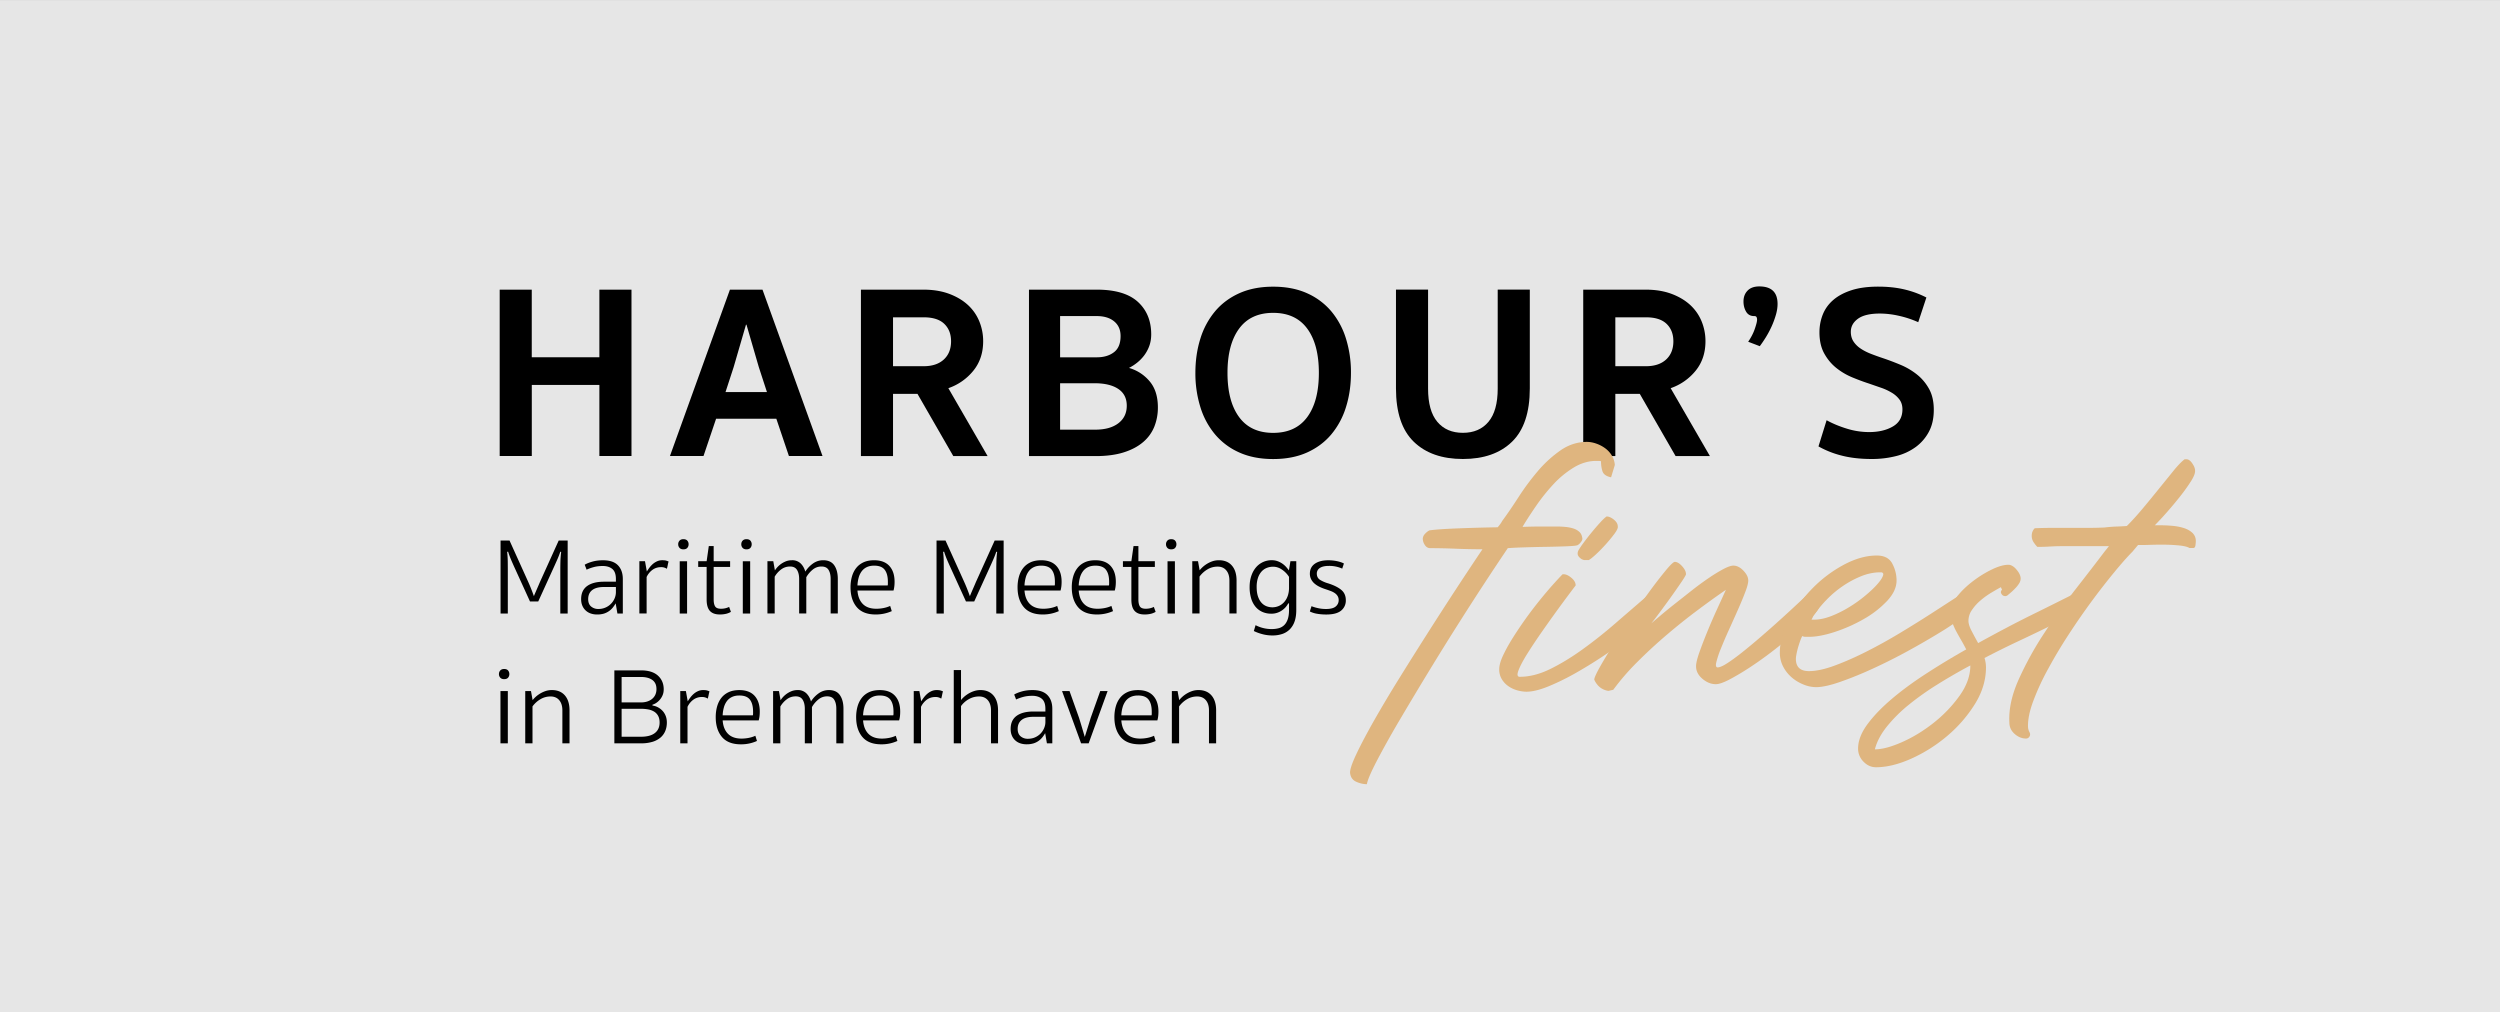 <svg xmlns="http://www.w3.org/2000/svg" width="241.889" height="97.952" viewBox="0 0 64 25.916"><rect x="0" y="0" width="64" height="25.916" fill="#808080" stroke="none"/><defs><clipPath id="a" clipPathUnits="userSpaceOnUse"><path d="M-38.46-216.903h297.638v595.276H-38.46Z"></path></clipPath><clipPath id="b" clipPathUnits="userSpaceOnUse"><path d="M-44.694-218.536h297.638V376.74H-44.694Z"></path></clipPath><clipPath id="c" clipPathUnits="userSpaceOnUse"><path d="M-46.939-219.078h297.638v595.276H-46.939Z"></path></clipPath><clipPath id="d" clipPathUnits="userSpaceOnUse"><path d="M-49.216-221.056h297.638V374.22H-49.216Z"></path></clipPath><clipPath id="e" clipPathUnits="userSpaceOnUse"><path d="M-51.79-217.052h297.638v595.276H-51.79Z"></path></clipPath><clipPath id="f" clipPathUnits="userSpaceOnUse"><path d="M-53.792-221.056h297.638V374.22H-53.792Z"></path></clipPath><clipPath id="g" clipPathUnits="userSpaceOnUse"><path d="M-56.218-216.032H241.42v595.276H-56.218Z"></path></clipPath><clipPath id="h" clipPathUnits="userSpaceOnUse"><path d="M-62.223-217.696h297.638V377.58H-62.223Z"></path></clipPath><clipPath id="i" clipPathUnits="userSpaceOnUse"><path d="M-70.097-216.903H227.54v595.276H-70.097Z"></path></clipPath><clipPath id="j" clipPathUnits="userSpaceOnUse"><path d="M-74.345-217.696h297.638V377.58H-74.345Z"></path></clipPath><clipPath id="k" clipPathUnits="userSpaceOnUse"><path d="M-78.278-217.696H219.36V377.58H-78.278Z"></path></clipPath><clipPath id="l" clipPathUnits="userSpaceOnUse"><path d="M-82.611-217.052h297.638v595.276H-82.611Z"></path></clipPath><clipPath id="m" clipPathUnits="userSpaceOnUse"><path d="M-84.613-221.056h297.638V374.22H-84.613Z"></path></clipPath><clipPath id="n" clipPathUnits="userSpaceOnUse"><path d="M-87.046-216.032h297.638v595.276H-87.046Z"></path></clipPath><clipPath id="o" clipPathUnits="userSpaceOnUse"><path d="M-93.54-216.754H204.1v595.276H-93.54Z"></path></clipPath><clipPath id="p" clipPathUnits="userSpaceOnUse"><path d="M-96.216-216.362h297.638v595.276H-96.216Z"></path></clipPath><clipPath id="q" clipPathUnits="userSpaceOnUse"><path d="M-36.207-211.636H261.43V383.64H-36.207Z"></path></clipPath><clipPath id="r" clipPathUnits="userSpaceOnUse"><path d="M-38.64-206.611h297.637v595.276H-38.64Z"></path></clipPath><clipPath id="s" clipPathUnits="userSpaceOnUse"><path d="M-47.347-209.35H250.29v595.275H-47.347Z"></path></clipPath><clipPath id="t" clipPathUnits="userSpaceOnUse"><path d="M-49.907-209.657h297.638v595.276H-49.907Z"></path></clipPath><clipPath id="u" clipPathUnits="userSpaceOnUse"><path d="M-52.443-208.275h297.638V387H-52.443Z"></path></clipPath><clipPath id="v" clipPathUnits="userSpaceOnUse"><path d="M-56.627-206.611h297.638v595.276H-56.627Z"></path></clipPath><clipPath id="w" clipPathUnits="userSpaceOnUse"><path d="M-62.632-208.275h297.638V387H-62.632Z"></path></clipPath><clipPath id="x" clipPathUnits="userSpaceOnUse"><path d="M-66.848-209.657H230.79v595.276H-66.848Z"></path></clipPath><clipPath id="y" clipPathUnits="userSpaceOnUse"><path d="M-69.737-206.611h297.638v595.276H-69.737Z"></path></clipPath><clipPath id="z" clipPathUnits="userSpaceOnUse"><path d="M-75.86-209.116h297.638V386.16H-75.86Z"></path></clipPath><clipPath id="A" clipPathUnits="userSpaceOnUse"><path d="M-78.45-206.611h297.637v595.276H-78.45Z"></path></clipPath><clipPath id="B" clipPathUnits="userSpaceOnUse"><path d="M-81.372-208.275h297.638V387H-81.372Z"></path></clipPath><clipPath id="C" clipPathUnits="userSpaceOnUse"><path d="M-85.564-206.611h297.638v595.276H-85.564Z"></path></clipPath><clipPath id="D" clipPathUnits="userSpaceOnUse"><path d="M-71.344-235.788h297.638v595.276H-71.344Z"></path></clipPath><clipPath id="E" clipPathUnits="userSpaceOnUse"><path d="M-83.54-236.29h297.638v595.277H-83.54Z"></path></clipPath><clipPath id="F" clipPathUnits="userSpaceOnUse"><path d="M-86.745-233.496h297.638V361.78H-86.745Z"></path></clipPath><clipPath id="G" clipPathUnits="userSpaceOnUse"><path d="M-106.158-229.144H191.48v595.276h-297.638Z"></path></clipPath><clipPath id="H" clipPathUnits="userSpaceOnUse"><path d="M-123.763-235.788h297.638v595.276h-297.638Z"></path></clipPath><clipPath id="I" clipPathUnits="userSpaceOnUse"><path d="M-127.112-236.164h297.638v595.276h-297.638Z"></path></clipPath><clipPath id="J" clipPathUnits="userSpaceOnUse"><path d="M-135.815-227.246h297.638V368.03h-297.638Z"></path></clipPath><clipPath id="K" clipPathUnits="userSpaceOnUse"><path d="M-108.687-222.29h297.638v595.276h-297.638Z"></path></clipPath><clipPath id="L" clipPathUnits="userSpaceOnUse"><path d="M-115.69-211.23h297.638v595.275H-115.69Z"></path></clipPath><clipPath id="M" clipPathUnits="userSpaceOnUse"><path d="M-129.157-213.204h297.638V382.07h-297.638Z"></path></clipPath><clipPath id="N" clipPathUnits="userSpaceOnUse"><path d="M-134.835-206.228h297.638v595.276h-297.638Z"></path></clipPath><clipPath id="O" clipPathUnits="userSpaceOnUse"><path d="M-145.813-208.12h297.638v595.275h-297.638Z"></path></clipPath></defs><path d="M104.246 220.385h64V194.47h-64z" style="fill:#fff;fill-opacity:0.8;fill-rule:nonzero;stroke:none;stroke-width:.353" transform="translate(-104.246 -194.469)"></path><path d="m0 0-1.17 2.567a32.44 32.44 0 0 0-.212.483 6.183 6.183 0 0 0-.204.561l-.071-.008c.027-.246.041-.481.044-.706l.004-.534V-.871h-.526V4.42h.651l1.288-2.85A13.424 13.424 0 0 0 .283.385c.02.057.052.134.094.231L.514.93c.05.113.098.225.146.338.047.112.091.213.133.302l1.288 2.85h.651V-.871h-.534v3.234c0 .131.003.307.008.53.005.222.024.456.055.702l-.063.016a6.573 6.573 0 0 0-.216-.561c-.07-.16-.143-.321-.216-.483L.597 0Z" clip-path="url(#a)" style="fill:#000;fill-opacity:1;fill-rule:nonzero;stroke:none" transform="matrix(.353 0 0 -.353 13.568 15.398)"></path><path d="M0 0c0 .34-.087.582-.259.726C-.432.87-.662.942-.95.942c-.241 0-.458-.026-.652-.078a3.262 3.262 0 0 1-.526-.189c-.021.068-.043.13-.066.185a2.233 2.233 0 0 0-.067.176c.141.084.327.159.557.224.231.066.487.098.77.098.486 0 .847-.121 1.083-.365C.385.75.502.416.502-.008v-2.496H.11l-.126.738a2.469 2.469 0 0 0-.212-.311 1.351 1.351 0 0 0-.647-.435 1.707 1.707 0 0 0-.491-.063c-.162 0-.313.024-.451.071a1.005 1.005 0 0 0-.613.561c-.06.139-.091.299-.091.483 0 .424.146.74.436.95.291.209.698.314 1.221.314H0Zm0-.581h-.871c-.377 0-.661-.076-.853-.228-.19-.151-.286-.369-.286-.651 0-.235.071-.414.212-.534a.785.785 0 0 1 .526-.18 1.261 1.261 0 0 1 1.182.777c.06.146.09.293.09.439z" clip-path="url(#b)" style="fill:#000;fill-opacity:1;fill-rule:nonzero;stroke:none" transform="matrix(.353 0 0 -.353 15.767 14.822)"></path><path d="M0 0c.057.094.123.19.196.287C.27.383.352.471.443.55.535.628.637.692.75.742c.112.05.234.075.365.075.136 0 .239-.012.31-.036.07-.023.122-.043.153-.059a2.384 2.384 0 0 1-.063-.263 2.44 2.44 0 0 0-.063-.263.723.723 0 0 1-.431.118C.795.314.594.251.416.126A1.366 1.366 0 0 1-.016-.4v-2.646h-.526V.746h.408z" clip-path="url(#c)" style="fill:#000;fill-opacity:1;fill-rule:nonzero;stroke:none" transform="matrix(.353 0 0 -.353 16.559 14.63)"></path><path d="M0 0a.37.37 0 0 0 .098.263c.065.071.158.106.279.106C.502.369.596.334.66.263A.385.385 0 0 0 .754 0 .385.385 0 0 0 .66-.263C.596-.334.502-.369.377-.369c-.121 0-.214.035-.279.106A.37.37 0 0 0 0 0m.644-5.024H.11v3.792h.534z" clip-path="url(#d)" style="fill:#000;fill-opacity:1;fill-rule:nonzero;stroke:none" transform="matrix(.353 0 0 -.353 17.362 13.933)"></path><path d="M0 0c0-.225.036-.394.106-.506.071-.113.211-.169.42-.169a1.3 1.3 0 0 1 .597.133 1.94 1.94 0 0 1 .063-.18c.02-.053.042-.113.063-.181a1.276 1.276 0 0 0-.338-.137 1.895 1.895 0 0 0-.471-.051c-.319 0-.557.086-.715.259-.157.173-.235.447-.235.824v2.363h-.612v.416h.612l.157 1.099H0V2.771h1.193v-.416H0Z" clip-path="url(#e)" style="fill:#000;fill-opacity:1;fill-rule:nonzero;stroke:none" transform="matrix(.353 0 0 -.353 18.27 15.345)"></path><path d="M0 0c0 .105.033.192.098.263.066.071.158.106.279.106.126 0 .22-.035.283-.106A.38.38 0 0 0 .754 0 .38.38 0 0 0 .66-.263C.597-.334.503-.369.377-.369c-.121 0-.213.035-.279.106A.374.374 0 0 0 0 0m.644-5.024H.11v3.792h.534z" clip-path="url(#f)" style="fill:#000;fill-opacity:1;fill-rule:nonzero;stroke:none" transform="matrix(.353 0 0 -.353 18.977 13.933)"></path><path d="M0 0h-.526v3.792h.424l.118-.668a1.675 1.675 0 0 0 .82.668c.128.047.268.07.42.07a.865.865 0 0 0 .616-.223c.16-.149.276-.35.35-.601.136.22.316.412.541.577.226.165.477.247.754.247.366 0 .635-.124.805-.372.17-.249.255-.578.255-.986V0h-.518v2.504c0 .267-.05.484-.149.652-.1.167-.273.251-.519.251a.976.976 0 0 1-.643-.235 1.955 1.955 0 0 1-.456-.542V0h-.518v2.504c0 .267-.051.484-.153.652-.102.167-.271.251-.506.251-.246 0-.465-.073-.656-.22A1.752 1.752 0 0 1 0 2.669Z" clip-path="url(#g)" style="fill:#000;fill-opacity:1;fill-rule:nonzero;stroke:none" transform="matrix(.353 0 0 -.353 19.832 15.705)"></path><path d="M0 0c.031-.419.161-.743.388-.973.228-.231.554-.346.978-.346.173 0 .347.017.522.051a2.1 2.1 0 0 1 .483.153l.117-.377a2.824 2.824 0 0 0-1.169-.243c-.612 0-1.069.178-1.37.534-.301.356-.452.834-.452 1.436 0 .278.034.537.102.778.068.24.172.448.311.624.138.175.315.312.529.412.215.099.472.149.77.149.486 0 .855-.139 1.107-.416.251-.277.376-.66.376-1.146 0-.121-.006-.233-.019-.338A2.068 2.068 0 0 0 2.614 0Zm1.209 1.806c-.204 0-.381-.036-.53-.106a.981.981 0 0 1-.369-.299A1.367 1.367 0 0 1 .09.946 2.554 2.554 0 0 1 0 .369h2.19a.412.412 0 0 1 .016.141v.126c0 .377-.076.666-.228.867-.152.202-.408.303-.769.303" clip-path="url(#h)" style="fill:#000;fill-opacity:1;fill-rule:nonzero;stroke:none" transform="matrix(.353 0 0 -.353 21.951 15.118)"></path><path d="m0 0-1.17 2.567a24.57 24.57 0 0 0-.212.483 6.183 6.183 0 0 0-.204.561l-.071-.008c.027-.246.041-.481.044-.706l.004-.534V-.871h-.526V4.42h.651l1.288-2.85A13.424 13.424 0 0 0 .283.385 17.359 17.359 0 0 0 .514.93c.05.113.098.225.146.338.047.112.091.213.133.302l1.288 2.85h.651V-.871h-.534v3.234c0 .131.003.307.008.53a6.6 6.6 0 0 0 .055.702l-.063.016a6.573 6.573 0 0 0-.216-.561c-.07-.16-.143-.321-.216-.483L.597 0Z" clip-path="url(#i)" style="fill:#000;fill-opacity:1;fill-rule:nonzero;stroke:none" transform="matrix(.353 0 0 -.353 24.729 15.398)"></path><path d="M0 0c.031-.419.161-.743.388-.973.228-.231.554-.346.978-.346.173 0 .347.017.522.051a2.1 2.1 0 0 1 .483.153l.117-.377a2.81 2.81 0 0 0-1.169-.243c-.612 0-1.069.178-1.37.534-.301.356-.452.834-.452 1.436 0 .278.034.537.102.778.068.24.172.448.311.624.138.175.315.312.529.412.215.099.472.149.77.149.486 0 .855-.139 1.107-.416.251-.277.376-.66.376-1.146 0-.121-.006-.233-.019-.338A2.068 2.068 0 0 0 2.614 0Zm1.209 1.806c-.204 0-.381-.036-.53-.106a.981.981 0 0 1-.369-.299A1.367 1.367 0 0 1 .09.946 2.554 2.554 0 0 1 0 .369h2.19a.412.412 0 0 1 .016.141v.126c0 .377-.076.666-.228.867-.152.202-.408.303-.769.303" clip-path="url(#j)" style="fill:#000;fill-opacity:1;fill-rule:nonzero;stroke:none" transform="matrix(.353 0 0 -.353 26.227 15.118)"></path><path d="M0 0c.031-.419.161-.743.388-.973.228-.231.554-.346.978-.346.173 0 .347.017.522.051a2.1 2.1 0 0 1 .483.153l.117-.377a2.824 2.824 0 0 0-1.169-.243c-.612 0-1.069.178-1.37.534-.301.356-.452.834-.452 1.436 0 .278.034.537.102.778.068.24.172.448.311.624.138.175.315.312.529.412.215.099.472.149.77.149.486 0 .855-.139 1.107-.416.251-.277.376-.66.376-1.146 0-.121-.006-.233-.019-.338A2.068 2.068 0 0 0 2.614 0Zm1.209 1.806c-.204 0-.381-.036-.53-.106a.981.981 0 0 1-.369-.299A1.367 1.367 0 0 1 .09.946 2.554 2.554 0 0 1 0 .369h2.19a.412.412 0 0 1 .016.141v.126c0 .377-.076.666-.228.867-.152.202-.408.303-.769.303" clip-path="url(#k)" style="fill:#000;fill-opacity:1;fill-rule:nonzero;stroke:none" transform="matrix(.353 0 0 -.353 27.615 15.118)"></path><path d="M0 0c0-.225.036-.394.106-.506.071-.113.211-.169.42-.169a1.3 1.3 0 0 1 .597.133c.021-.068.042-.128.063-.18.021-.053.042-.113.063-.181a1.276 1.276 0 0 0-.338-.137 1.895 1.895 0 0 0-.471-.051c-.319 0-.557.086-.714.259-.158.173-.236.447-.236.824v2.363h-.612v.416h.612l.157 1.099H0V2.771h1.193v-.416H0Z" clip-path="url(#l)" style="fill:#000;fill-opacity:1;fill-rule:nonzero;stroke:none" transform="matrix(.353 0 0 -.353 29.143 15.345)"></path><path d="M0 0a.37.37 0 0 0 .098.263c.065.071.158.106.279.106C.503.369.596.334.66.263A.385.385 0 0 0 .754 0 .385.385 0 0 0 .66-.263C.596-.334.503-.369.377-.369c-.121 0-.214.035-.279.106A.37.37 0 0 0 0 0m.644-5.024H.11v3.792h.534z" clip-path="url(#m)" style="fill:#000;fill-opacity:1;fill-rule:nonzero;stroke:none" transform="matrix(.353 0 0 -.353 29.85 13.933)"></path><path d="M0 0h-.526v3.792h.416l.118-.66a2.039 2.039 0 0 0 .942.66c.141.047.293.07.456.07.402 0 .717-.129.941-.388.225-.259.338-.622.338-1.088V0h-.518v2.386c0 .315-.076.562-.228.742-.151.181-.361.271-.628.271-.272 0-.522-.069-.749-.208A1.903 1.903 0 0 1 0 2.677Z" clip-path="url(#n)" style="fill:#000;fill-opacity:1;fill-rule:nonzero;stroke:none" transform="matrix(.353 0 0 -.353 30.708 15.705)"></path><path d="m0 0-.055.016a1.382 1.382 0 0 0-.487-.534 1.31 1.31 0 0 0-.746-.22c-.23 0-.442.042-.635.126-.194.083-.36.207-.499.369a1.7 1.7 0 0 0-.322.608 2.808 2.808 0 0 0-.114.836c0 .272.037.526.11.762.074.235.179.44.318.616a1.474 1.474 0 0 0 1.19.562c.146 0 .283-.024.412-.071a1.514 1.514 0 0 0 .616-.416c.078-.089.147-.173.204-.251l.11.667h.424V-.463c0-.33-.042-.611-.125-.844a1.5 1.5 0 0 0-.354-.573 1.409 1.409 0 0 0-.545-.33 2.21 2.21 0 0 0-.703-.106c-.262 0-.514.034-.758.102a3.227 3.227 0 0 0-.593.22l.126.424a2.531 2.531 0 0 1 1.162-.283c.188 0 .36.021.514.063a.903.903 0 0 1 .396.22c.111.105.197.248.26.428.062.18.094.41.094.687zm0 1.932c-.131.209-.3.384-.507.525-.206.142-.42.212-.639.212a1.25 1.25 0 0 1-.479-.09 1.002 1.002 0 0 1-.381-.275 1.314 1.314 0 0 1-.251-.459 2.073 2.073 0 0 1-.09-.644c0-.267.031-.494.094-.683.063-.188.148-.341.255-.459a.947.947 0 0 1 .365-.255 1.18 1.18 0 0 1 .915.028c.149.07.277.168.384.294.107.125.19.274.248.447.057.173.086.361.086.565Z" clip-path="url(#o)" style="fill:#000;fill-opacity:1;fill-rule:nonzero;stroke:none" transform="matrix(.353 0 0 -.353 32.999 15.45)"></path><path d="M0 0c.335 0 .573.061.715.185a.584.584 0 0 1 .212.459c0 .11-.025.206-.075.29a.698.698 0 0 1-.204.216c-.086.06-.188.112-.306.157a8.906 8.906 0 0 1-.373.13 3.2 3.2 0 0 0-.424.169 1.617 1.617 0 0 0-.361.231 1.016 1.016 0 0 0-.251.314.868.868 0 0 0-.095.408c0 .314.121.555.361.723.241.167.566.251.974.251a3.1 3.1 0 0 0 .612-.059c.194-.039.366-.096.518-.169a1.39 1.39 0 0 0-.059-.196 1.976 1.976 0 0 1-.058-.181 2.3 2.3 0 0 1-.966.197c-.298 0-.519-.052-.663-.154a.47.47 0 0 1-.216-.404c0-.199.076-.348.227-.448a2.31 2.31 0 0 1 .589-.258c.414-.131.732-.288.954-.472.222-.183.334-.434.334-.753a.928.928 0 0 0-.342-.754C.875-.306.516-.4.024-.4c-.236 0-.457.018-.664.055a1.813 1.813 0 0 0-.522.164c.016.063.035.129.059.197.024.067.043.13.059.188.141-.058.304-.106.487-.145C-.374.019-.188 0 0 0" clip-path="url(#p)" style="fill:#000;fill-opacity:1;fill-rule:nonzero;stroke:none" transform="matrix(.353 0 0 -.353 33.943 15.59)"></path><path d="M0 0c0 .105.033.192.098.263.066.071.158.106.279.106.126 0 .22-.035.283-.106A.385.385 0 0 0 .754 0 .385.385 0 0 0 .66-.263C.597-.334.503-.369.377-.369c-.121 0-.213.035-.279.106A.374.374 0 0 0 0 0m.644-5.024H.11v3.792h.534z" clip-path="url(#q)" style="fill:#000;fill-opacity:1;fill-rule:nonzero;stroke:none" transform="matrix(.353 0 0 -.353 12.773 17.256)"></path><path d="M0 0h-.526v3.792h.416l.118-.659a2.039 2.039 0 0 0 .942.659c.141.047.293.071.456.071.402 0 .717-.13.942-.389.224-.259.337-.622.337-1.087V0h-.518v2.387c0 .314-.076.561-.228.742-.151.18-.361.27-.628.27-.272 0-.522-.069-.749-.208A1.89 1.89 0 0 1 0 2.677Z" clip-path="url(#r)" style="fill:#000;fill-opacity:1;fill-rule:nonzero;stroke:none" transform="matrix(.353 0 0 -.353 13.632 19.029)"></path><path d="M0 0c.131-.015.258-.055.381-.118s.234-.145.333-.247c.1-.102.18-.226.24-.373s.09-.311.09-.494c0-.22-.038-.423-.114-.609a1.257 1.257 0 0 0-.345-.479A1.635 1.635 0 0 0 0-2.63a2.791 2.791 0 0 0-.824-.11h-1.939v5.292h1.931c.539 0 .948-.127 1.228-.381s.42-.585.42-.993c0-.152-.024-.289-.074-.412A1.234 1.234 0 0 0 .287.2.999.999 0 0 0 0 .063Zm-.824.228c.157 0 .302.021.435.063.134.041.252.103.354.184a.853.853 0 0 1 .239.302.97.97 0 0 1 .086.424c0 .293-.1.512-.302.656-.201.144-.475.215-.82.215h-1.405V.228Zm-.008-2.489c.44 0 .774.089 1.005.267.23.178.345.432.345.762 0 .183-.033.338-.098.467a.815.815 0 0 1-.275.31 1.21 1.21 0 0 1-.428.169 2.802 2.802 0 0 1-.557.051h-1.397v-2.026z" clip-path="url(#s)" style="fill:#000;fill-opacity:1;fill-rule:nonzero;stroke:none" transform="matrix(.353 0 0 -.353 16.703 18.062)"></path><path d="M0 0c.057.094.123.19.196.287.074.096.156.184.247.262.092.079.194.143.307.193a.903.903 0 0 0 .365.075c.136 0 .239-.012.31-.036.07-.023.122-.043.153-.059A2.684 2.684 0 0 1 1.515.46a2.4 2.4 0 0 0-.063-.264.723.723 0 0 1-.431.118A1.02 1.02 0 0 1 .416.126 1.358 1.358 0 0 1-.016-.4v-2.646h-.526V.746h.408z" clip-path="url(#t)" style="fill:#000;fill-opacity:1;fill-rule:nonzero;stroke:none" transform="matrix(.353 0 0 -.353 17.606 17.954)"></path><path d="M0 0c.031-.419.161-.743.388-.973.228-.231.554-.346.978-.346.173 0 .347.017.522.051a2.1 2.1 0 0 1 .483.153l.117-.376a2.755 2.755 0 0 0-1.169-.244c-.612 0-1.069.178-1.37.534-.301.356-.452.835-.452 1.437 0 .277.034.536.102.777.068.24.172.449.311.624.138.175.315.313.529.412.215.099.472.149.77.149.486 0 .855-.139 1.107-.416.251-.277.376-.659.376-1.146 0-.12-.006-.233-.019-.338A2.095 2.095 0 0 0 2.614 0Zm1.209 1.806c-.204 0-.381-.036-.53-.106a.988.988 0 0 1-.369-.298A1.372 1.372 0 0 1 .09.946 2.545 2.545 0 0 1 0 .369h2.19a.416.416 0 0 1 .016.141v.126c0 .377-.076.666-.228.868-.152.201-.408.302-.769.302" clip-path="url(#u)" style="fill:#000;fill-opacity:1;fill-rule:nonzero;stroke:none" transform="matrix(.353 0 0 -.353 18.5 18.442)"></path><path d="M0 0h-.526v3.792h.424l.118-.668a1.675 1.675 0 0 0 .82.668c.128.047.268.071.42.071a.866.866 0 0 0 .616-.224c.16-.149.276-.35.35-.601.136.22.316.412.541.577.226.165.477.248.754.248.367 0 .635-.125.805-.373.17-.249.255-.577.255-.985V0h-.518v2.505c0 .266-.05.484-.149.651-.1.168-.273.251-.519.251a.976.976 0 0 1-.643-.235 1.94 1.94 0 0 1-.456-.542V0h-.518v2.505c0 .266-.051.484-.153.651-.102.168-.271.251-.506.251-.246 0-.465-.073-.656-.22A1.752 1.752 0 0 1 0 2.669Z" clip-path="url(#v)" style="fill:#000;fill-opacity:1;fill-rule:nonzero;stroke:none" transform="matrix(.353 0 0 -.353 19.977 19.029)"></path><path d="M0 0c.031-.419.161-.743.388-.973.228-.231.554-.346.978-.346.173 0 .347.017.522.051a2.1 2.1 0 0 1 .483.153l.117-.376a2.755 2.755 0 0 0-1.169-.244c-.612 0-1.069.178-1.37.534-.301.356-.452.835-.452 1.437 0 .277.034.536.102.777.068.24.172.449.311.624.138.175.315.313.529.412.215.099.472.149.77.149.486 0 .855-.139 1.107-.416.251-.277.376-.659.376-1.146 0-.12-.006-.233-.019-.338A2.095 2.095 0 0 0 2.614 0Zm1.209 1.806c-.204 0-.381-.036-.53-.106a.988.988 0 0 1-.369-.298A1.372 1.372 0 0 1 .09.946 2.545 2.545 0 0 1 0 .369h2.19a.416.416 0 0 1 .016.141v.126c0 .377-.076.666-.228.868-.152.201-.408.302-.769.302" clip-path="url(#w)" style="fill:#000;fill-opacity:1;fill-rule:nonzero;stroke:none" transform="matrix(.353 0 0 -.353 22.095 18.442)"></path><path d="M0 0c.057.094.123.19.196.287.074.096.156.184.247.262.092.079.194.143.307.193a.903.903 0 0 0 .365.075c.136 0 .239-.012.31-.036.07-.023.121-.043.153-.059A2.423 2.423 0 0 1 1.515.46a2.4 2.4 0 0 0-.063-.264.724.724 0 0 1-.432.118C.795.314.594.252.416.126A1.358 1.358 0 0 1-.016-.4v-2.646h-.526V.746h.408z" clip-path="url(#x)" style="fill:#000;fill-opacity:1;fill-rule:nonzero;stroke:none" transform="matrix(.353 0 0 -.353 23.583 17.954)"></path><path d="M0 0h-.526v5.315H0V3.14a2.057 2.057 0 0 0 .954.652c.144.047.294.071.452.071.402 0 .716-.13.941-.389.225-.259.338-.622.338-1.087V0h-.51v2.387c0 .314-.078.561-.232.742-.154.18-.365.27-.632.27-.272 0-.523-.066-.753-.2A1.728 1.728 0 0 1 0 2.701Z" clip-path="url(#y)" style="fill:#000;fill-opacity:1;fill-rule:nonzero;stroke:none" transform="matrix(.353 0 0 -.353 24.602 19.029)"></path><path d="M0 0c0 .34-.087.582-.259.726C-.432.87-.662.942-.95.942c-.241 0-.458-.026-.652-.079a3.263 3.263 0 0 1-.526-.188c-.021.068-.043.13-.066.185a1.968 1.968 0 0 0-.067.176c.141.084.327.158.557.224.231.065.487.098.77.098.486 0 .847-.122 1.083-.365S.502.416.502-.008v-2.497H.11l-.126.739a2.214 2.214 0 0 0-.212-.311 1.356 1.356 0 0 0-.279-.259 1.267 1.267 0 0 0-.368-.176 1.707 1.707 0 0 0-.491-.063c-.162 0-.313.024-.451.07a.995.995 0 0 0-.613.562c-.06.138-.09.299-.09.483 0 .424.145.74.435.95.291.209.698.314 1.221.314H0Zm0-.581h-.871c-.377 0-.661-.076-.852-.228-.191-.152-.287-.369-.287-.651 0-.236.071-.414.212-.534a.785.785 0 0 1 .526-.18c.194 0 .369.035.526.105.157.071.29.164.401.279.109.115.194.246.255.393.06.146.09.293.09.439z" clip-path="url(#z)" style="fill:#000;fill-opacity:1;fill-rule:nonzero;stroke:none" transform="matrix(.353 0 0 -.353 26.762 18.145)"></path><path d="m0 0-1.382 3.792h.542c.11-.319.225-.643.345-.97.121-.327.236-.65.345-.969l.142-.463.275-.927c.041.136.09.291.145.463l.145.464.141.463.691 1.939h.534L.549 0Z" clip-path="url(#A)" style="fill:#000;fill-opacity:1;fill-rule:nonzero;stroke:none" transform="matrix(.353 0 0 -.353 27.676 19.029)"></path><path d="M0 0c.031-.419.161-.743.388-.973.228-.231.554-.346.978-.346.173 0 .347.017.522.051a2.1 2.1 0 0 1 .483.153l.117-.376a2.755 2.755 0 0 0-1.169-.244c-.612 0-1.069.178-1.37.534-.301.356-.452.835-.452 1.437 0 .277.034.536.102.777.068.24.172.449.311.624.138.175.315.313.529.412.215.099.472.149.77.149.486 0 .855-.139 1.107-.416.251-.277.376-.659.376-1.146 0-.12-.006-.233-.019-.338A2.095 2.095 0 0 0 2.614 0Zm1.209 1.806c-.204 0-.381-.036-.53-.106a.988.988 0 0 1-.369-.298A1.372 1.372 0 0 1 .09.946 2.545 2.545 0 0 1 0 .369h2.19a.416.416 0 0 1 .016.141v.126c0 .377-.076.666-.228.868-.152.201-.408.302-.769.302" clip-path="url(#B)" style="fill:#000;fill-opacity:1;fill-rule:nonzero;stroke:none" transform="matrix(.353 0 0 -.353 28.706 18.442)"></path><path d="M0 0h-.526v3.792h.416l.118-.659a2.039 2.039 0 0 0 .942.659c.141.047.293.071.456.071.402 0 .717-.13.941-.389.225-.259.338-.622.338-1.087V0h-.518v2.387c0 .314-.076.561-.228.742-.151.18-.361.27-.628.27-.272 0-.522-.069-.749-.208A1.89 1.89 0 0 1 0 2.677Z" clip-path="url(#C)" style="fill:#000;fill-opacity:1;fill-rule:nonzero;stroke:none" transform="matrix(.353 0 0 -.353 30.185 19.029)"></path><path d="M119.59 204.323h-1.73v1.82h-.822v-4.259h.821v1.731h1.731v-1.73h.822v4.257h-.822zM124.12 205.188h-1.542l-.322.954h-.859l1.535-4.258h.834l1.536 4.258h-.86zm-1.301-.682h1.061l-.208-.638-.316-1.087h-.013l-.316 1.087z" style="fill:#000;fill-opacity:1;fill-rule:nonzero;stroke:none;stroke-width:.353" transform="translate(-104.246 -194.469)"></path><path d="M0 0c0-.836-.236-1.546-.708-2.131a4 4 0 0 0-1.817-1.272L.322-8.327h-2.489l-2.597 4.512h-1.773v-4.512h-2.328v12.07h4.531c.693 0 1.308-.099 1.845-.295.537-.198.99-.463 1.361-.797.369-.335.65-.732.841-1.191A3.77 3.77 0 0 0 0 0m-2.328 0c0 .525-.164.946-.493 1.263-.328.316-.826.474-1.495.474h-2.221v-3.546h2.221c.621 0 1.107.161 1.46.484.351.322.528.764.528 1.325" clip-path="url(#D)" style="fill:#000;fill-opacity:1;fill-rule:nonzero;stroke:none" transform="matrix(.353 0 0 -.353 25.169 8.736)"></path><path d="M0 0c0-.311-.048-.594-.143-.851a2.658 2.658 0 0 0-.376-.689 2.925 2.925 0 0 0-.52-.528 3.338 3.338 0 0 0-.573-.367 3.027 3.027 0 0 0 1.487-.959c.405-.471.609-1.107.609-1.907a3.71 3.71 0 0 0-.26-1.397 2.864 2.864 0 0 0-.815-1.119c-.37-.317-.839-.564-1.406-.743-.567-.179-1.244-.269-2.032-.269h-4.836V3.242h4.907c1.349 0 2.346-.296 2.991-.887S0 .979 0 0m-3.94-1.665c.502 0 .914.122 1.236.367.322.244.483.635.483 1.173 0 .453-.155.808-.466 1.065-.31.257-.734.385-1.271.385h-2.65v-2.99zm-.125-5.248c.716 0 1.277.155 1.683.466.406.31.609.734.609 1.271 0 .538-.206.943-.618 1.218-.412.275-.988.412-1.728.412h-2.489v-3.367z" clip-path="url(#E)" style="fill:#000;fill-opacity:1;fill-rule:nonzero;stroke:none" transform="matrix(.353 0 0 -.353 29.471 8.559)"></path><path d="M0 0c0 .883.119 1.707.358 2.471a5.684 5.684 0 0 0 1.066 1.988c.471.561 1.059 1 1.764 1.317.704.316 1.522.474 2.453.474.931 0 1.749-.158 2.454-.474a4.894 4.894 0 0 0 1.764-1.317 5.698 5.698 0 0 0 1.065-1.988A8.237 8.237 0 0 0 11.282 0c0-.884-.119-1.707-.358-2.471a5.69 5.69 0 0 0-1.065-1.988c-.472-.562-1.06-1-1.764-1.317-.705-.316-1.523-.474-2.454-.474-.931 0-1.749.158-2.453.474a4.865 4.865 0 0 0-1.764 1.317A5.675 5.675 0 0 0 .358-2.471 8.232 8.232 0 0 0 0 0m2.328 0c0-1.373.28-2.442.842-3.206.561-.764 1.384-1.146 2.471-1.146 1.087 0 1.91.382 2.471 1.146.562.764.842 1.833.842 3.206s-.28 2.442-.842 3.206c-.561.764-1.384 1.146-2.471 1.146-1.087 0-1.91-.382-2.471-1.146-.562-.764-.842-1.833-.842-3.206" clip-path="url(#F)" style="fill:#000;fill-opacity:1;fill-rule:nonzero;stroke:none" transform="matrix(.353 0 0 -.353 30.602 9.545)"></path><path d="M0 0c.788 0 1.406.265 1.853.797.448.531.672 1.334.672 2.409v7.181h2.328V3.224c0-1.744-.43-3.033-1.289-3.869C2.704-1.481 1.516-1.898 0-1.898s-2.704.417-3.564 1.253c-.86.836-1.289 2.125-1.289 3.869v7.163h2.328V3.206c0-1.075.224-1.878.671-2.409C-1.406.265-.788 0 0 0" clip-path="url(#G)" style="fill:#000;fill-opacity:1;fill-rule:nonzero;stroke:none" transform="matrix(.353 0 0 -.353 37.45 11.08)"></path><path d="M0 0c0-.836-.236-1.546-.708-2.131a4 4 0 0 0-1.817-1.272L.322-8.327h-2.489l-2.597 4.512h-1.773v-4.512h-2.328v12.07h4.531c.693 0 1.307-.099 1.845-.295.537-.198.99-.463 1.361-.797.369-.335.65-.732.841-1.191A3.77 3.77 0 0 0 0 0m-2.328 0c0 .525-.164.946-.493 1.263-.328.316-.826.474-1.495.474h-2.221v-3.546h2.221c.621 0 1.107.161 1.46.484.351.322.528.764.528 1.325" clip-path="url(#H)" style="fill:#000;fill-opacity:1;fill-rule:nonzero;stroke:none" transform="matrix(.353 0 0 -.353 43.66 8.736)"></path><path d="M0 0c.083.155.152.307.206.457C.26.606.304.746.34.878c.036.131.054.238.054.322 0 .06-.012.116-.036.17-.024.054-.083.08-.179.08-.263 0-.457.108-.582.323-.125.215-.188.46-.188.734 0 .323.098.585.296.788.196.203.48.305.85.305.883 0 1.325-.424 1.325-1.272 0-.239-.038-.496-.116-.77A6.232 6.232 0 0 0 1.46.725a6.917 6.917 0 0 0-.421-.797 9.188 9.188 0 0 0-.448-.662l-.842.322c.084.119.167.257.251.412" clip-path="url(#I)" style="fill:#000;fill-opacity:1;fill-rule:nonzero;stroke:none" transform="matrix(.353 0 0 -.353 44.842 8.603)"></path><path d="M0 0c-.8 0-1.516.081-2.149.242A6.79 6.79 0 0 0-3.85.913l.59 1.899c.43-.239.917-.442 1.46-.609a5.462 5.462 0 0 1 1.621-.251c.681 0 1.254.134 1.719.403.466.269.699.683.699 1.245 0 .274-.069.507-.206.698a1.9 1.9 0 0 1-.556.502 4.01 4.01 0 0 1-.788.367l-.904.313c-.37.119-.764.266-1.182.439-.418.173-.803.4-1.155.68-.352.281-.645.63-.877 1.048-.233.418-.35.931-.35 1.54 0 .454.081.884.242 1.29.162.405.415.758.761 1.056.346.299.788.534 1.325.708.538.173 1.182.259 1.935.259.68 0 1.304-.065 1.871-.197a7.006 7.006 0 0 0 1.621-.591l-.591-1.791a7.263 7.263 0 0 1-1.415.466 6.335 6.335 0 0 1-1.361.161c-.716 0-1.248-.125-1.594-.376-.347-.251-.519-.567-.519-.949 0-.275.066-.51.197-.707.131-.197.304-.368.519-.511.215-.143.46-.269.734-.376.275-.107.556-.209.842-.304.43-.144.865-.308 1.307-.493a5.01 5.01 0 0 0 1.2-.707c.359-.287.651-.636.878-1.048.227-.412.34-.916.34-1.513 0-.609-.116-1.135-.349-1.576a3.276 3.276 0 0 0-.949-1.11A4.06 4.06 0 0 0 1.791.215 7.09 7.09 0 0 0 0 0" clip-path="url(#J)" style="fill:#000;fill-opacity:1;fill-rule:nonzero;stroke:none" transform="matrix(.353 0 0 -.353 47.912 11.75)"></path><path d="M0 0c.072.09.135.171.189.243.054.072.099.145.135.217.361.487.753 1.059 1.177 1.717a17.65 17.65 0 0 0 1.392 1.879 8.64 8.64 0 0 0 1.65 1.514c.595.415 1.234.622 1.92.622.216 0 .441-.04.675-.121.235-.081.451-.194.65-.338a1.84 1.84 0 0 0 .486-.528c.126-.207.198-.437.217-.689l-.271-.893c-.342.072-.55.217-.622.433-.072.216-.108.46-.108.73a.553.553 0 0 1-.175.027h-.177c-.559 0-1.104-.162-1.635-.486A6.907 6.907 0 0 1 4.029 3.11a13.848 13.848 0 0 1-1.244-1.555c-.379-.55-.703-1.05-.974-1.501V.027c.415.018.834.027 1.258.027h1.257c.181 0 .37-.009.568-.027.198-.018.388-.054.568-.108.18-.054.334-.14.46-.257.126-.117.198-.284.216-.5 0-.072-.04-.158-.122-.257a.767.767 0 0 0-.229-.203c-.073-.036-.339-.063-.798-.081-.46-.018-.969-.032-1.528-.041a92.192 92.192 0 0 1-1.636-.04A24.58 24.58 0 0 1 .73-1.514 218.507 218.507 0 0 1-2.677-6.72a220.864 220.864 0 0 1-2.272-3.65 268.57 268.57 0 0 1-2.149-3.583 66.846 66.846 0 0 1-1.65-2.947c-.441-.848-.689-1.424-.743-1.731-.253 0-.51.059-.771.176-.261.117-.41.329-.446.635-.018.235.135.694.459 1.379.325.686.754 1.497 1.285 2.434a91.34 91.34 0 0 0 1.839 3.083 355.694 355.694 0 0 0 2.109 3.353 288.429 288.429 0 0 0 3.907 5.976c-.631 0-1.276.013-1.933.04-.659.027-1.276.041-1.852.041-.163 0-.293.076-.392.23a.813.813 0 0 0-.149.446c0 .144.071.284.216.419.144.135.252.203.325.203.414.054 1.076.099 1.987.135.91.036 1.879.063 2.907.081m2.082-11.925c-.199 0-.415.032-.649.095a2.126 2.126 0 0 0-.649.297 1.661 1.661 0 0 0-.487.514 1.351 1.351 0 0 0-.189.717c0 .27.09.599.27.987.18.387.41.806.69 1.257a28.878 28.878 0 0 0 1.96 2.744c.342.424.663.802.96 1.136.298.334.537.591.717.771h.081c.162 0 .347-.086.554-.257.207-.171.311-.356.311-.554a102.392 102.392 0 0 1-2.434-3.34A40.087 40.087 0 0 1 2.163-9.14c-.307-.487-.523-.892-.649-1.217-.126-.324-.099-.486.081-.486.703 0 1.433.184 2.191.554.757.369 1.532.838 2.325 1.406A33.287 33.287 0 0 1 8.504-6.99c.802.694 1.591 1.374 2.366 2.042.018.017.054.027.108.027.145 0 .307-.091.487-.271.18-.18.27-.37.27-.568 0-.162-.18-.423-.54-.784-.361-.361-.825-.77-1.393-1.23a27.824 27.824 0 0 0-1.933-1.42 33.23 33.23 0 0 0-2.15-1.338 17.676 17.676 0 0 0-2.028-1.001c-.64-.261-1.177-.392-1.609-.392m4.246 9.546c-.145 0-.285.071-.42.216-.135.144-.148.315-.04.514a6.4 6.4 0 0 0 .378.554 18 18 0 0 0 .582.743c.207.253.409.487.608.704.198.216.352.36.46.432.162 0 .338-.077.527-.229.189-.154.284-.321.284-.501.018-.108-.064-.284-.243-.527-.181-.244-.393-.5-.636-.771-.244-.27-.482-.514-.717-.73-.234-.216-.405-.351-.513-.405Z" clip-path="url(#K)" style="fill:#dfb57f;fill-opacity:1;fill-rule:nonzero;stroke:none" transform="matrix(.353 0 0 -.353 38.342 13.498)"></path><path d="M0 0c0 .126.131.423.392.892.261.469.595 1.019 1 1.65.406.631.848 1.302 1.325 2.014a54.24 54.24 0 0 0 1.366 1.947 31.22 31.22 0 0 0 1.136 1.461c.324.387.531.581.622.581.162 0 .338-.104.527-.311.189-.207.284-.402.284-.582 0-.053-.113-.248-.338-.581a52.724 52.724 0 0 0-.784-1.122 74.225 74.225 0 0 0-.852-1.163 22.494 22.494 0 0 0-.541-.703c.144.126.365.315.663.568.297.252.639.532 1.027.838l1.217.96c.423.334.834.636 1.231.906.396.271.756.491 1.081.663.325.171.568.256.73.256.252 0 .496-.121.73-.365.234-.243.352-.482.352-.716 0-.181-.072-.46-.217-.838-.144-.379-.32-.803-.527-1.271-.208-.469-.424-.951-.649-1.447a32.207 32.207 0 0 1-.581-1.352 7.587 7.587 0 0 1-.338-1c-.064-.262-.032-.393.094-.393.144 0 .365.095.663.284.297.189.635.433 1.014.73.378.298.784.631 1.217 1.001.432.369.86.743 1.284 1.122.423.379.825.744 1.204 1.095l.973.906a.292.292 0 0 0 .216.081c.162 0 .333-.081.514-.243a.744.744 0 0 0 .27-.568c0-.127-.153-.356-.46-.69a14.732 14.732 0 0 0-1.176-1.122 39.81 39.81 0 0 0-1.581-1.298A26.98 26.98 0 0 0 11.384.96 18.27 18.27 0 0 0 9.856.041c-.46-.244-.807-.366-1.041-.366-.343 0-.667.132-.974.393-.306.261-.459.563-.459.905 0 .217.081.555.243 1.015.163.459.356.964.582 1.514.225.549.464 1.099.716 1.649.252.55.46 1.005.622 1.366a62.52 62.52 0 0 1-2.068-1.488 43.982 43.982 0 0 1-2.231-1.784 36.402 36.402 0 0 1-2.123-1.96A17.28 17.28 0 0 1 1.379-.73l-.352-.081C.559-.739.216-.469 0 0" clip-path="url(#L)" style="fill:#dfb57f;fill-opacity:1;fill-rule:nonzero;stroke:none" transform="matrix(.353 0 0 -.353 40.813 17.4)"></path><path d="M0 0c0 .757.225 1.55.676 2.379.45.829 1.018 1.591 1.703 2.286a9.39 9.39 0 0 0 2.272 1.703c.829.442 1.622.663 2.38.663.54 0 .914-.194 1.122-.582.206-.388.311-.797.311-1.23 0-.505-.235-1.005-.704-1.501a7.199 7.199 0 0 0-1.703-1.311 11.21 11.21 0 0 0-2.082-.92c-.721-.235-1.335-.351-1.839-.351h-.27a.537.537 0 0 0-.244.054A3.637 3.637 0 0 1 1.46.798a7.462 7.462 0 0 1-.149-.473 5.641 5.641 0 0 1-.108-.46 1.942 1.942 0 0 1-.04-.325c0-.595.315-.892.946-.892.522 0 1.149.135 1.879.406.73.27 1.496.608 2.299 1.014.802.405 1.599.847 2.393 1.324.793.478 1.505.92 2.136 1.326.631.405 1.153.743 1.568 1.014.415.27.64.405.677.405.197 0 .405-.077.621-.23.217-.153.325-.347.325-.581 0-.127-.221-.361-.663-.703a19.779 19.779 0 0 0-1.717-1.163A54.544 54.544 0 0 0 9.288.108a39.379 39.379 0 0 0-2.555-1.284 26.57 26.57 0 0 0-2.366-.96c-.73-.253-1.312-.379-1.744-.379a2.44 2.44 0 0 0-.906.19c-.316.126-.6.297-.852.513a2.66 2.66 0 0 0-.622.784A2.166 2.166 0 0 0 0 0m2.298 2.379h.162c.397 0 .816.086 1.258.257a8.15 8.15 0 0 1 1.284.636c.415.252.802.527 1.163.825.36.297.653.572.879.825.225.251.369.463.433.635.062.171.004.257-.176.257-.469 0-.938-.095-1.406-.284a7.063 7.063 0 0 1-1.352-.73 7.548 7.548 0 0 1-1.19-1.014 8.556 8.556 0 0 1-.92-1.136Z" clip-path="url(#M)" style="fill:#dfb57f;fill-opacity:1;fill-rule:nonzero;stroke:none" transform="matrix(.353 0 0 -.353 45.564 16.703)"></path><path d="M0 0c0 .559.221 1.14.662 1.744.442.604 1.028 1.217 1.758 1.839.73.622 1.569 1.239 2.515 1.852a54.962 54.962 0 0 0 2.907 1.758c-.108.216-.226.432-.352.649a23.56 23.56 0 0 0-.365.649 4.483 4.483 0 0 0-.297.676 2.215 2.215 0 0 0-.122.73c0 .36.158.739.474 1.135.315.397.698.767 1.149 1.109.45.343.91.626 1.379.852.468.225.865.338 1.189.338.199 0 .397-.117.595-.352.199-.234.298-.45.298-.649a.639.639 0 0 0-.095-.324 1.9 1.9 0 0 0-.243-.324 4.65 4.65 0 0 0-.555-.514c-.072-.072-.144-.109-.216-.109a.31.31 0 0 0-.284.163c-.063.108-.05.207.041.297l-.082.189a21.054 21.054 0 0 1-.703-.405 5.665 5.665 0 0 1-.77-.555 3.45 3.45 0 0 1-.622-.689 1.373 1.373 0 0 1-.257-.784c0-.199.072-.438.216-.717.144-.279.307-.581.487-.906.685.379 1.361.744 2.028 1.096.667.351 1.293.671 1.88.96.585.288 1.121.554 1.608.797l1.217.609c.108.035.18.054.217.054a.624.624 0 0 0 .351-.109 1.31 1.31 0 0 0 .284-.256.67.67 0 0 0 .149-.298c.018-.099 0-.167-.054-.203-.217-.198-.568-.428-1.055-.689a47.2 47.2 0 0 0-1.703-.865c-.649-.316-1.357-.654-2.123-1.014a63.384 63.384 0 0 1-2.339-1.163 2.237 2.237 0 0 0 .108-.676c0-.92-.27-1.812-.811-2.677A9.809 9.809 0 0 0 6.449.906 10.932 10.932 0 0 0 3.853-.73c-.928-.415-1.78-.622-2.555-.622-.342 0-.644.135-.906.406A1.32 1.32 0 0 0 0 0m1.217-.054c.523 0 1.181.175 1.974.527.793.351 1.555.816 2.285 1.393a9.672 9.672 0 0 1 1.879 1.96c.523.73.785 1.464.785 2.204a40.186 40.186 0 0 1-2.367-1.366 20.45 20.45 0 0 1-2.082-1.473 10.572 10.572 0 0 1-1.595-1.582c-.442-.55-.735-1.104-.879-1.663" clip-path="url(#N)" style="fill:#dfb57f;fill-opacity:1;fill-rule:nonzero;stroke:none" transform="matrix(.353 0 0 -.353 47.567 19.164)"></path><path d="M0 0c-.054.956.172 1.997.676 3.123a24.179 24.179 0 0 0 1.866 3.38 48.38 48.38 0 0 0 2.312 3.232c.802 1.027 1.483 1.91 2.042 2.65l.324.405H3.867c-.307 0-.613-.009-.919-.027a15.723 15.723 0 0 0-.92-.027c-.09.09-.18.203-.27.338a.826.826 0 0 0-.136.473c0 .217.073.397.217.541.415.018.833.027 1.257.027h2.542c.423 0 .843.009 1.258.027.288.036.567.059.838.068.27.009.531.022.784.041.378.378.771.811 1.176 1.297.405.487.798.965 1.176 1.434l1.041 1.284c.316.388.582.662.798.825h.135c.144 0 .284-.1.419-.298.136-.198.203-.369.203-.514.018-.18-.081-.441-.297-.784a13.006 13.006 0 0 0-.784-1.095 28.349 28.349 0 0 0-.96-1.149 21.567 21.567 0 0 0-.879-.947h.378c.289 0 .586-.013.893-.04.306-.027.585-.081.838-.162.252-.081.46-.199.622-.352a.798.798 0 0 0 .243-.608c0-.072-.009-.172-.027-.298-.018-.126-.072-.189-.162-.189h-.27c-.145.09-.406.153-.785.189-.378.036-.775.054-1.189.054-.307 0-.595-.004-.866-.013-.27-.009-.477-.014-.621-.014h-.271l-.406-.486c-.342-.343-.77-.825-1.284-1.447a50.482 50.482 0 0 1-3.313-4.516 36.32 36.32 0 0 1-1.513-2.528 17.89 17.89 0 0 1-1.082-2.339C1.46.825 1.334.199 1.352-.325a.87.87 0 0 1 .108-.378c.072-.144.054-.27-.054-.379a.259.259 0 0 0-.189-.081c-.306 0-.586.113-.838.338C.126-.599 0-.325 0 0" clip-path="url(#O)" style="fill:#dfb57f;fill-opacity:1;fill-rule:nonzero;stroke:none" transform="matrix(.353 0 0 -.353 51.44 18.496)"></path></svg>